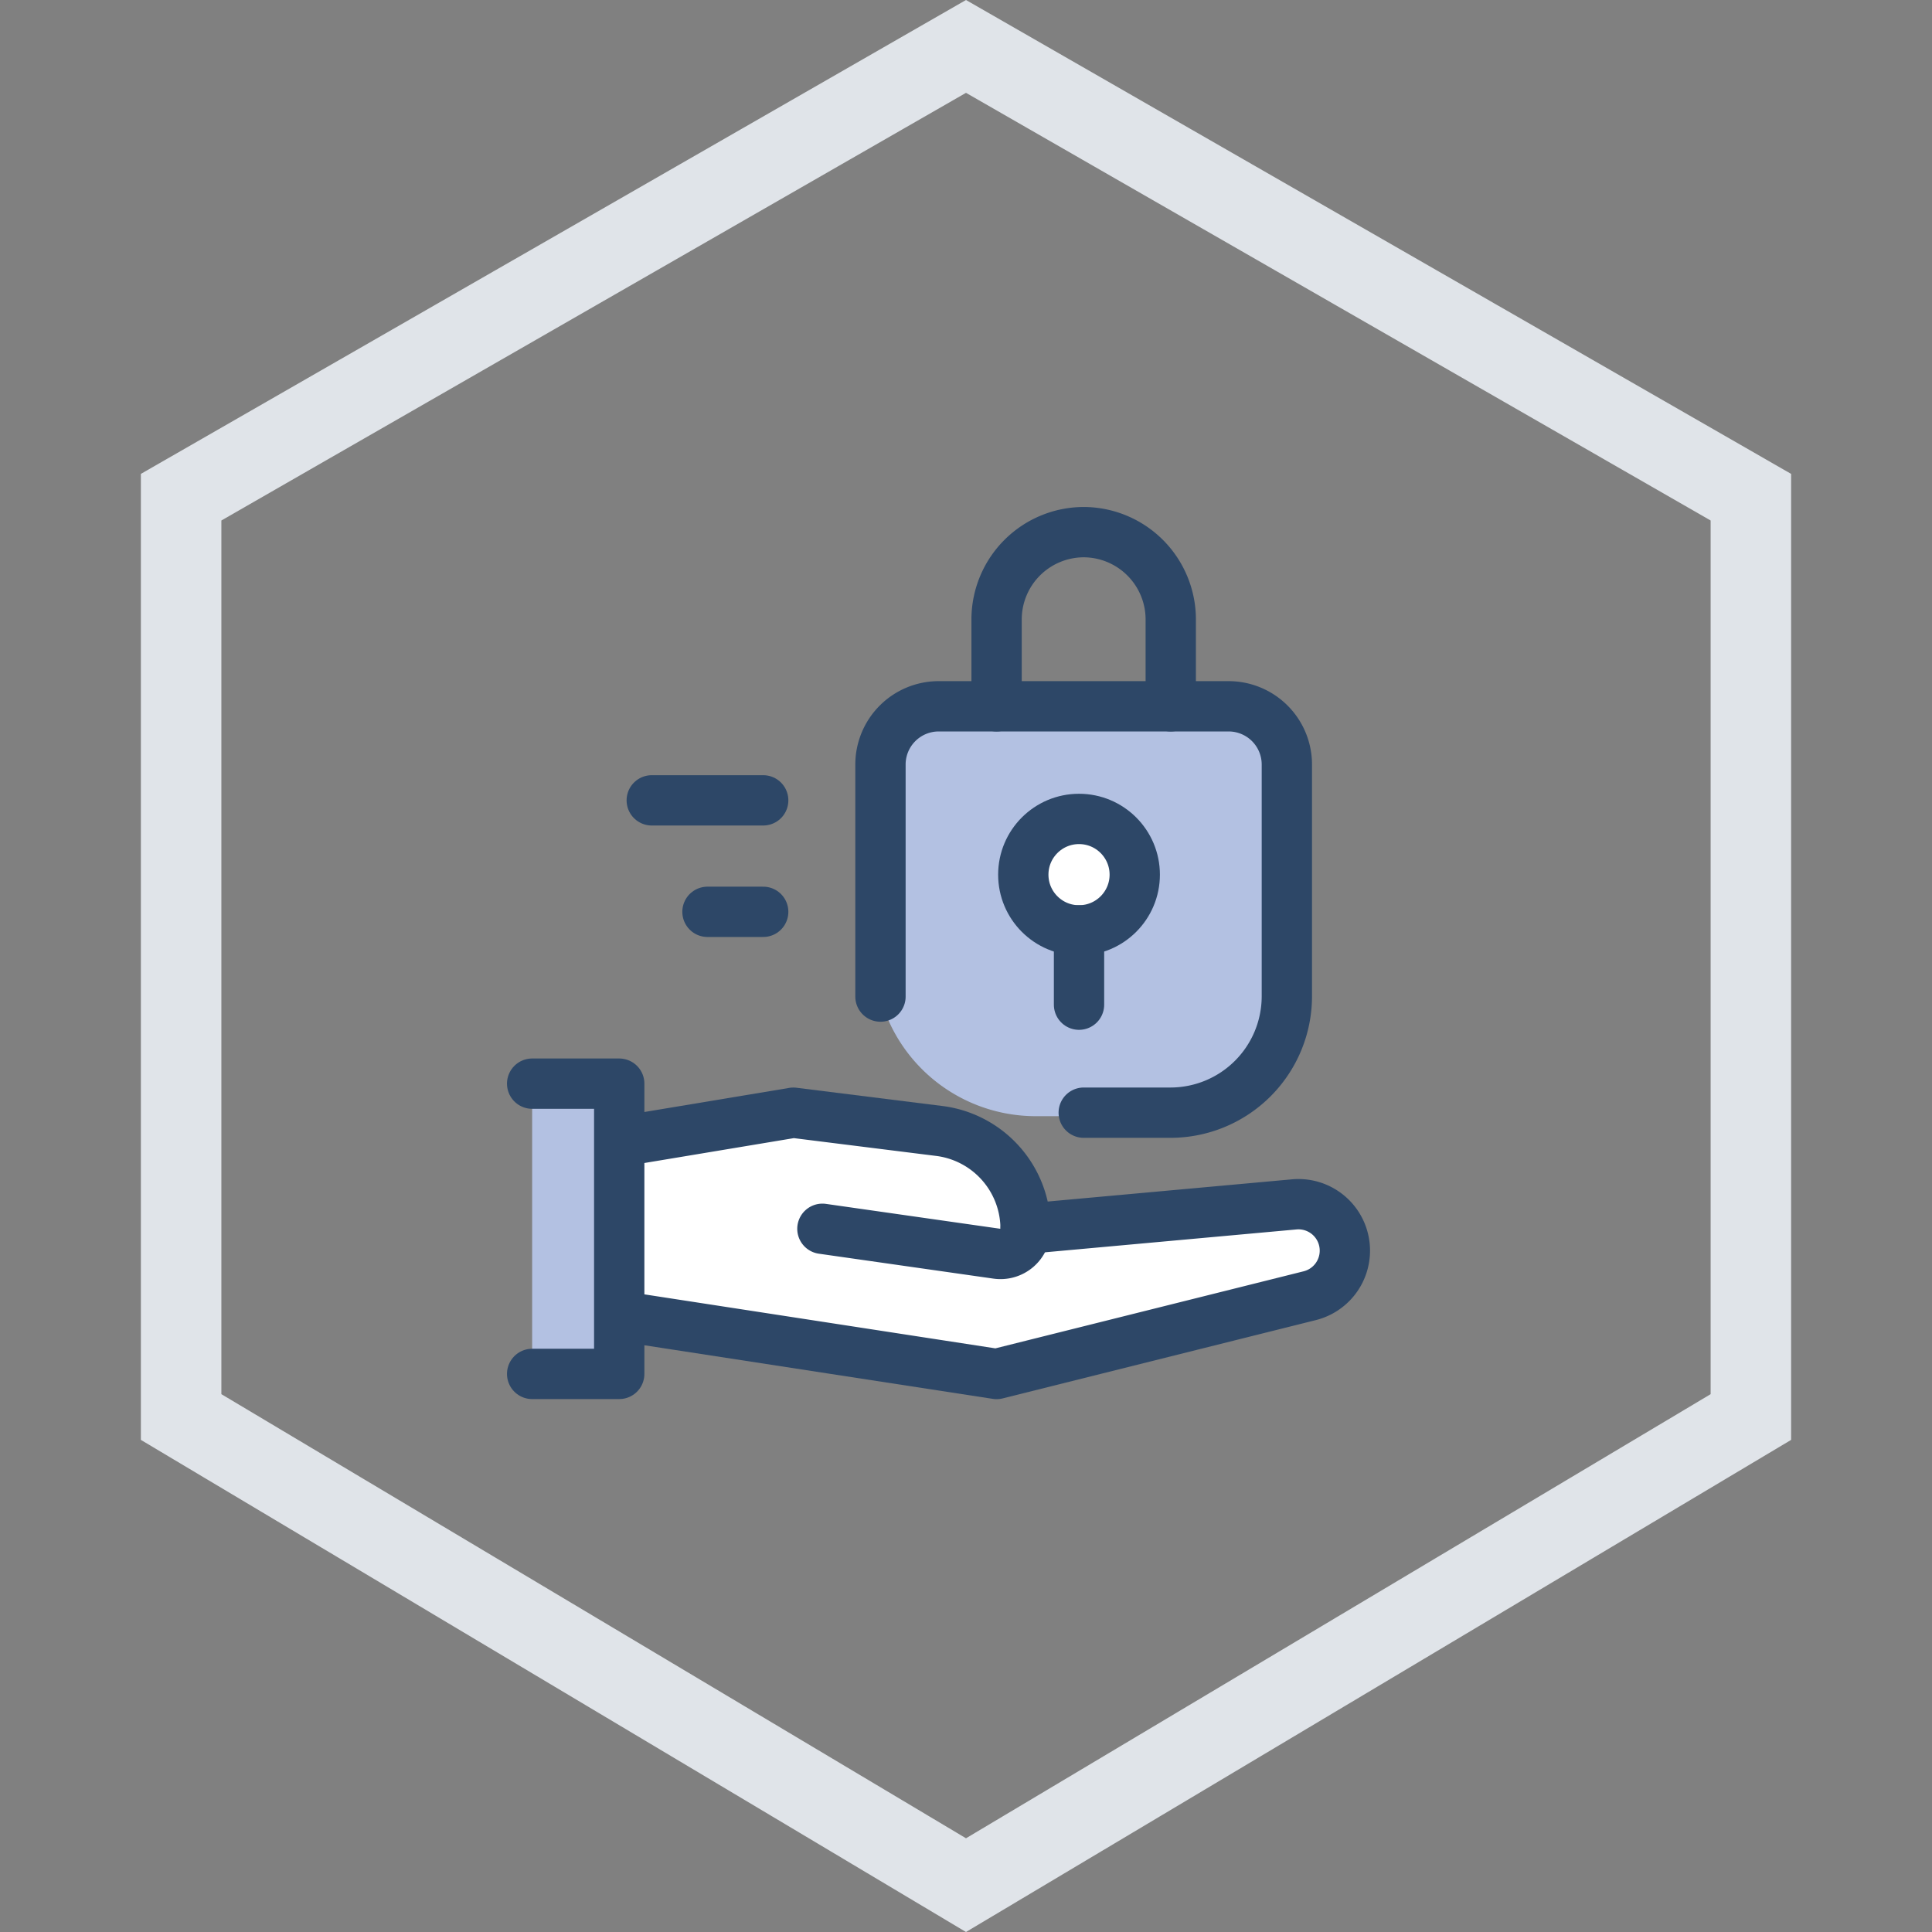 <svg xmlns="http://www.w3.org/2000/svg" xmlns:xlink="http://www.w3.org/1999/xlink" width="96" height="96" viewBox="0 0 96 96">
  <rect x="0" y="0" width="96" height="96" fill="#808080" stroke="none"/>
  <defs>
    <clipPath id="clip-path">
      <rect id="Rectangle_178" data-name="Rectangle 178" width="96" height="96" transform="translate(0 0)" fill="#fff" stroke="#707070" stroke-width="1"/>
    </clipPath>
  </defs>
  <g id="labeling-hexagon9" clip-path="url(#clip-path)">
    <g id="Path_277" data-name="Path 277" transform="translate(-203.729 0.169)" fill="none" stroke-linecap="round" stroke-dasharray="10 0">
      <path d="M251.729-.169l-41,23.547v48l41,24.453,41-24.453v-48Z" stroke="none"/>
      <path d="M 251.729 -0.169 L 260.404 4.813 C 260.405 4.814 260.406 4.814 260.407 4.815 C 260.468 4.85 263.488 6.584 265.946 7.996 L 265.947 7.997 C 265.979 8.015 266.011 8.033 266.042 8.051 L 266.047 8.054 C 266.054 8.058 266.061 8.062 266.069 8.066 L 266.069 8.066 C 266.073 8.069 266.077 8.071 266.081 8.073 L 266.081 8.074 C 266.084 8.075 266.087 8.077 266.09 8.079 L 266.098 8.083 C 266.1 8.085 266.102 8.086 266.105 8.087 L 266.105 8.088 C 266.108 8.089 266.11 8.09 266.113 8.092 L 275.086 13.245 C 275.087 13.246 275.087 13.246 275.088 13.247 L 275.12 13.265 C 275.122 13.266 275.124 13.267 275.125 13.268 L 275.13 13.271 C 275.133 13.272 275.136 13.274 275.139 13.276 L 275.142 13.278 C 275.144 13.279 275.146 13.28 275.148 13.281 L 275.16 13.288 C 275.164 13.29 275.169 13.293 275.173 13.295 L 275.178 13.298 C 275.181 13.3 275.184 13.301 275.187 13.303 L 275.204 13.313 C 276.637 14.136 277.754 14.777 277.754 14.777 C 277.755 14.778 277.756 14.779 277.758 14.78 L 277.929 14.878 C 277.929 14.878 277.93 14.879 277.93 14.879 L 277.961 14.897 C 277.962 14.897 277.962 14.897 277.963 14.897 L 277.983 14.909 C 277.984 14.91 277.984 14.91 277.984 14.91 L 277.992 14.915 C 277.993 14.915 277.993 14.915 277.993 14.915 L 277.996 14.917 C 277.997 14.917 277.997 14.917 277.997 14.918 L 278.011 14.925 C 278.013 14.927 278.015 14.928 278.018 14.929 L 278.018 14.929 C 278.02 14.93 278.022 14.931 278.024 14.933 L 278.029 14.936 C 278.031 14.937 278.034 14.938 278.036 14.94 L 278.037 14.94 C 278.039 14.941 278.04 14.942 278.042 14.943 L 278.049 14.947 C 278.049 14.947 278.049 14.947 278.05 14.947 L 278.053 14.949 C 278.054 14.95 278.054 14.95 278.055 14.951 L 278.059 14.953 C 278.059 14.953 278.059 14.953 278.059 14.953 L 278.064 14.956 C 278.064 14.956 278.065 14.956 278.065 14.956 L 278.069 14.959 C 278.07 14.959 278.071 14.96 278.072 14.96 L 278.072 14.96 C 278.073 14.961 278.075 14.962 278.076 14.962 L 278.078 14.964 C 278.079 14.965 278.08 14.965 278.081 14.966 L 278.085 14.968 C 278.085 14.968 278.085 14.968 278.085 14.968 L 278.09 14.97 C 278.09 14.971 278.091 14.971 278.092 14.972 L 278.1 14.977 C 278.103 14.978 278.105 14.979 278.108 14.981 L 278.11 14.982 C 278.112 14.984 278.115 14.985 278.118 14.987 L 278.122 14.989 C 278.122 14.989 278.123 14.989 278.123 14.99 L 278.138 14.998 C 278.139 14.999 278.14 14.999 278.141 15 L 278.143 15.001 C 278.147 15.003 278.15 15.005 278.153 15.007 L 278.154 15.007 C 278.161 15.011 278.169 15.016 278.176 15.02 L 278.177 15.02 C 279.897 16.008 286.335 19.706 286.429 19.76 C 286.43 19.761 286.432 19.762 286.433 19.762 L 291.177 22.487 C 291.178 22.487 291.179 22.488 291.18 22.488 L 291.183 22.49 C 291.184 22.491 291.185 22.491 291.186 22.492 L 291.225 22.514 C 291.225 22.515 291.226 22.515 291.226 22.515 L 291.342 22.581 C 291.343 22.582 291.344 22.583 291.345 22.583 L 291.428 22.631 C 291.432 22.633 291.435 22.635 291.438 22.637 L 291.443 22.64 C 291.443 22.64 291.444 22.64 291.445 22.64 L 291.474 22.657 C 291.477 22.659 291.479 22.66 291.482 22.662 L 291.489 22.666 C 291.489 22.666 291.49 22.667 291.49 22.667 L 291.495 22.669 C 291.496 22.67 291.497 22.67 291.498 22.671 L 291.503 22.674 C 291.504 22.675 291.505 22.675 291.506 22.676 L 291.525 22.687 C 291.526 22.687 291.528 22.688 291.529 22.689 L 291.531 22.69 C 291.535 22.693 291.539 22.695 291.543 22.697 L 291.547 22.699 C 291.551 22.701 291.554 22.704 291.558 22.706 L 291.59 22.724 C 291.592 22.725 291.594 22.726 291.596 22.728 L 291.597 22.728 C 291.598 22.729 291.6 22.73 291.602 22.731 L 291.607 22.734 C 291.611 22.736 291.614 22.738 291.617 22.74 L 291.65 22.758 C 291.653 22.76 291.656 22.762 291.659 22.764 L 291.663 22.766 C 291.671 22.771 291.679 22.775 291.687 22.78 L 291.693 22.783 C 291.696 22.785 291.698 22.786 291.701 22.788 L 291.706 22.791 C 291.707 22.791 291.708 22.792 291.709 22.793 L 291.762 22.823 C 291.763 22.823 291.764 22.824 291.764 22.824 L 291.775 22.83 C 291.779 22.832 291.781 22.834 291.784 22.836 L 291.789 22.838 C 291.79 22.839 291.791 22.839 291.792 22.84 L 291.795 22.842 C 291.796 22.842 291.797 22.843 291.798 22.843 L 291.802 22.846 C 291.804 22.847 291.805 22.848 291.807 22.848 L 291.808 22.849 C 291.81 22.85 291.811 22.851 291.813 22.852 L 291.814 22.853 C 291.818 22.855 291.822 22.857 291.826 22.86 L 291.828 22.861 C 291.832 22.863 291.836 22.866 291.841 22.868 L 291.841 22.868 C 291.843 22.869 291.845 22.87 291.847 22.871 L 291.849 22.873 C 291.85 22.873 291.85 22.874 291.851 22.874 L 291.856 22.877 C 291.858 22.878 291.859 22.878 291.86 22.879 L 291.861 22.88 C 291.868 22.883 291.874 22.887 291.88 22.891 L 291.88 22.891 C 291.884 22.893 291.889 22.895 291.893 22.898 L 291.894 22.899 C 291.897 22.9 291.901 22.902 291.904 22.904 L 291.908 22.907 C 291.916 22.911 291.923 22.915 291.93 22.919 L 291.933 22.921 C 291.94 22.925 291.946 22.928 291.952 22.932 L 291.96 22.936 C 291.967 22.94 291.974 22.945 291.981 22.949 L 291.983 22.95 C 291.991 22.954 291.998 22.958 292.005 22.963 L 292.009 22.964 C 292.024 22.973 292.04 22.982 292.055 22.991 L 292.056 22.992 C 292.08 23.005 292.103 23.018 292.125 23.031 L 292.126 23.032 C 292.133 23.036 292.139 23.04 292.146 23.043 L 292.155 23.048 C 292.167 23.056 292.18 23.063 292.192 23.07 L 292.194 23.071 C 292.208 23.079 292.221 23.087 292.235 23.094 L 292.236 23.095 C 292.263 23.111 292.29 23.126 292.315 23.14 L 292.318 23.142 C 292.343 23.156 292.367 23.17 292.39 23.184 L 292.391 23.184 C 292.414 23.198 292.437 23.21 292.458 23.222 L 292.46 23.223 C 292.631 23.322 292.729 23.378 292.729 23.378 L 292.729 23.378 C 292.729 23.378 292.729 26.12 292.729 26.12 C 292.729 26.121 292.729 26.123 292.729 26.125 C 292.729 26.125 292.729 36.125 292.729 36.125 C 292.729 36.127 292.729 36.129 292.729 36.131 C 292.729 36.131 292.729 46.131 292.729 46.131 C 292.729 46.132 292.729 46.134 292.729 46.136 C 292.729 46.136 292.729 56.136 292.729 56.136 C 292.729 56.138 292.729 56.14 292.729 56.142 C 292.729 56.142 292.729 66.142 292.729 66.142 C 292.729 66.143 292.729 66.145 292.729 66.147 C 292.729 66.147 292.729 71.378 292.729 71.378 L 292.729 71.378 C 292.729 71.378 288.679 73.794 288.634 73.821 C 288.633 73.821 288.633 73.821 288.632 73.822 L 283.063 77.143 C 283.062 77.144 283.061 77.144 283.061 77.145 L 283.016 77.172 C 283.014 77.173 283.012 77.174 283.01 77.175 L 283.005 77.178 C 283.004 77.179 283.002 77.18 283.001 77.18 L 282.992 77.186 C 282.99 77.187 282.988 77.188 282.986 77.189 L 282.978 77.194 C 282.978 77.194 282.978 77.194 282.978 77.194 L 282.968 77.2 C 282.966 77.201 282.963 77.203 282.961 77.204 L 282.935 77.22 C 282.932 77.221 282.93 77.223 282.928 77.224 L 282.92 77.228 C 282.918 77.23 282.916 77.231 282.914 77.232 L 282.909 77.235 C 282.907 77.236 282.905 77.237 282.904 77.238 L 282.898 77.242 C 282.884 77.25 282.871 77.258 282.857 77.266 L 282.848 77.271 C 282.842 77.275 282.836 77.279 282.83 77.282 L 282.827 77.284 C 282.824 77.286 282.821 77.288 282.818 77.289 L 282.814 77.292 C 282.812 77.293 282.811 77.293 282.81 77.294 L 282.802 77.299 C 282.796 77.302 282.79 77.306 282.785 77.309 L 282.776 77.314 C 282.776 77.315 282.774 77.315 282.774 77.316 L 282.753 77.328 C 281.245 78.227 280.04 78.946 280.04 78.946 C 280.039 78.947 280.038 78.947 280.037 78.948 L 278.103 80.102 C 278.103 80.102 278.103 80.102 278.103 80.102 L 277.985 80.172 C 277.984 80.172 277.984 80.172 277.983 80.173 L 277.974 80.178 C 277.973 80.179 277.971 80.18 277.97 80.181 L 277.966 80.183 C 277.964 80.184 277.962 80.186 277.959 80.187 L 277.952 80.191 C 277.951 80.192 277.949 80.193 277.948 80.194 L 277.945 80.196 C 277.942 80.198 277.939 80.199 277.936 80.201 L 277.934 80.202 C 277.928 80.206 277.922 80.21 277.915 80.213 L 277.911 80.216 C 277.904 80.22 277.898 80.224 277.891 80.228 L 277.888 80.229 C 277.883 80.232 277.878 80.236 277.873 80.239 L 277.865 80.244 C 277.859 80.247 277.854 80.25 277.848 80.254 L 277.845 80.255 C 277.794 80.286 277.742 80.317 277.69 80.348 L 277.688 80.349 C 275.145 81.866 271.447 84.071 271.447 84.071 C 271.445 84.072 271.444 84.073 271.442 84.074 C 271.442 84.074 271.142 84.253 270.653 84.545 L 270.647 84.548 C 270.643 84.551 270.639 84.553 270.635 84.556 L 270.634 84.556 C 270.629 84.559 270.625 84.561 270.621 84.564 L 270.617 84.566 C 270.613 84.568 270.61 84.571 270.606 84.573 L 270.582 84.587 C 270.579 84.589 270.576 84.591 270.573 84.592 L 270.571 84.594 C 270.568 84.595 270.566 84.597 270.564 84.598 L 270.55 84.606 C 270.548 84.607 270.545 84.609 270.543 84.611 L 270.537 84.614 C 270.535 84.615 270.533 84.616 270.531 84.618 L 270.512 84.629 C 270.512 84.629 270.511 84.63 270.51 84.63 L 270.504 84.634 C 270.503 84.634 270.502 84.635 270.5 84.636 L 270.487 84.643 C 270.486 84.644 270.484 84.645 270.482 84.647 L 270.482 84.647 C 270.48 84.648 270.479 84.649 270.478 84.649 L 258.489 91.8 C 258.487 91.801 258.485 91.802 258.483 91.803 L 258.474 91.808 C 258.473 91.809 258.472 91.809 258.471 91.81 L 258.462 91.815 C 258.461 91.816 258.461 91.816 258.46 91.817 L 258.45 91.823 C 258.419 91.841 258.388 91.859 258.357 91.878 L 258.351 91.882 C 256.274 93.12 254.261 94.321 254.261 94.321 C 254.259 94.322 254.258 94.323 254.257 94.324 L 252.812 95.185 C 252.812 95.185 252.812 95.185 252.812 95.186 L 252.797 95.194 C 252.797 95.194 252.796 95.195 252.796 95.195 L 252.791 95.198 C 252.791 95.198 252.79 95.198 252.789 95.199 L 252.769 95.211 C 252.768 95.211 252.767 95.212 252.767 95.212 L 252.718 95.241 C 252.717 95.242 252.717 95.242 252.716 95.242 L 252.711 95.246 C 252.71 95.246 252.709 95.247 252.708 95.247 L 252.691 95.257 C 252.69 95.258 252.688 95.259 252.686 95.261 L 252.683 95.262 C 252.68 95.264 252.677 95.266 252.675 95.267 L 252.668 95.271 C 252.664 95.274 252.661 95.276 252.657 95.278 L 252.655 95.279 C 252.651 95.281 252.648 95.283 252.644 95.286 L 252.639 95.289 C 252.638 95.289 252.637 95.29 252.636 95.29 L 252.633 95.292 C 252.631 95.293 252.63 95.294 252.628 95.295 L 252.626 95.296 C 252.622 95.299 252.618 95.301 252.614 95.303 L 252.612 95.305 C 252.607 95.307 252.603 95.31 252.599 95.312 L 252.598 95.313 C 252.596 95.314 252.594 95.315 252.592 95.316 L 252.589 95.318 C 252.589 95.318 252.588 95.319 252.588 95.319 L 252.568 95.331 C 252.567 95.331 252.566 95.332 252.565 95.333 L 252.563 95.334 C 252.561 95.335 252.56 95.336 252.558 95.336 L 252.554 95.339 C 252.553 95.34 252.552 95.34 252.552 95.341 L 252.548 95.343 C 252.547 95.343 252.546 95.344 252.545 95.344 L 252.539 95.348 C 252.539 95.348 252.539 95.348 252.539 95.348 L 252.513 95.364 C 252.509 95.366 252.506 95.368 252.503 95.37 L 252.499 95.372 C 252.495 95.374 252.491 95.377 252.487 95.379 L 252.487 95.379 C 252.483 95.382 252.479 95.384 252.474 95.387 L 252.473 95.387 C 252.456 95.398 252.438 95.408 252.421 95.418 L 252.418 95.42 C 252.401 95.43 252.384 95.44 252.367 95.45 L 252.366 95.451 C 252.35 95.461 252.333 95.471 252.317 95.48 L 252.313 95.483 C 252.305 95.487 252.298 95.492 252.29 95.496 L 252.29 95.497 C 252.282 95.502 252.274 95.506 252.266 95.511 L 252.265 95.512 C 252.249 95.521 252.233 95.531 252.217 95.54 L 252.216 95.541 C 252.2 95.55 252.185 95.559 252.17 95.568 L 252.169 95.569 C 252.158 95.575 252.147 95.582 252.137 95.588 L 252.134 95.59 C 252.132 95.591 252.129 95.593 252.127 95.594 L 252.122 95.597 C 252.115 95.601 252.109 95.604 252.103 95.608 L 252.102 95.609 C 252.08 95.622 252.059 95.634 252.039 95.646 L 252.039 95.647 C 252.012 95.662 251.987 95.677 251.963 95.691 L 251.962 95.692 C 251.914 95.721 251.872 95.746 251.838 95.766 L 251.837 95.766 C 251.769 95.808 251.729 95.831 251.729 95.831 L 251.729 95.831 C 251.729 95.831 251.729 95.831 251.729 95.831 L 251.729 95.831 C 251.717 95.824 245.667 92.216 245.667 92.216 C 245.666 92.215 245.665 92.215 245.665 92.214 L 242.127 90.104 C 242.126 90.104 242.126 90.104 242.125 90.103 L 242.115 90.097 C 242.114 90.096 242.112 90.095 242.111 90.095 L 242.105 90.091 C 242.103 90.09 242.1 90.088 242.098 90.087 L 242.092 90.084 C 242.086 90.08 242.079 90.076 242.073 90.072 L 242.064 90.067 C 242.05 90.058 242.036 90.05 242.022 90.041 L 242.016 90.038 C 242.004 90.031 241.991 90.023 241.979 90.016 L 241.968 90.009 C 239.641 88.621 237.074 87.091 237.074 87.091 C 237.073 87.09 237.072 87.09 237.071 87.089 L 233.52 84.971 C 233.52 84.971 233.52 84.971 233.52 84.971 L 233.511 84.965 C 233.509 84.964 233.508 84.964 233.506 84.963 L 233.498 84.958 C 233.496 84.956 233.492 84.954 233.49 84.953 L 233.489 84.952 C 233.486 84.951 233.483 84.949 233.48 84.947 L 233.469 84.941 C 233.456 84.933 233.442 84.925 233.429 84.917 L 233.417 84.909 C 233.407 84.904 233.397 84.898 233.387 84.892 L 233.374 84.884 C 231.047 83.496 228.481 81.966 228.481 81.966 C 228.479 81.965 228.478 81.964 228.476 81.963 C 228.476 81.963 219.888 76.84 219.888 76.84 C 219.886 76.84 219.885 76.839 219.883 76.838 C 219.883 76.838 216.532 74.839 214.017 73.339 L 214.006 73.333 C 214.001 73.329 213.995 73.326 213.989 73.323 L 213.988 73.322 C 213.98 73.317 213.973 73.313 213.965 73.308 L 213.965 73.308 C 213.95 73.299 213.935 73.291 213.921 73.282 L 213.915 73.279 C 213.909 73.275 213.904 73.272 213.898 73.268 L 213.893 73.265 C 213.887 73.261 213.881 73.258 213.874 73.254 L 213.868 73.25 C 213.864 73.248 213.86 73.246 213.857 73.243 L 213.842 73.235 C 213.842 73.235 213.842 73.235 213.842 73.235 L 213.808 73.214 C 213.808 73.214 213.807 73.214 213.807 73.214 L 213.774 73.194 C 213.769 73.191 213.764 73.188 213.759 73.185 L 210.746 71.388 C 210.746 71.388 210.746 71.388 210.746 71.388 L 210.745 71.388 C 210.745 71.388 210.744 71.387 210.744 71.387 L 210.742 71.386 C 210.741 71.385 210.74 71.385 210.739 71.384 L 210.739 71.384 C 210.737 71.383 210.736 71.383 210.736 71.382 L 210.735 71.382 C 210.731 71.38 210.729 71.378 210.729 71.378 L 210.729 62.031 C 210.729 62.029 210.729 62.027 210.729 62.025 L 210.729 52.025 C 210.729 52.024 210.729 52.022 210.729 52.02 L 210.729 42.02 C 210.729 42.018 210.729 42.016 210.729 42.014 L 210.729 32.014 C 210.729 32.013 210.729 32.011 210.729 32.009 L 210.729 23.378 C 210.729 23.378 210.734 23.376 210.742 23.371 L 210.743 23.371 C 210.745 23.369 210.747 23.368 210.75 23.366 L 210.75 23.366 C 210.751 23.366 210.752 23.365 210.754 23.364 L 210.754 23.364 C 210.755 23.363 210.757 23.362 210.758 23.362 L 210.759 23.361 C 210.762 23.359 210.765 23.358 210.768 23.356 L 210.769 23.355 C 210.769 23.355 210.77 23.355 210.77 23.355 L 210.77 23.355 C 210.771 23.354 210.771 23.354 210.771 23.354 L 210.772 23.354 C 210.773 23.353 210.773 23.353 210.774 23.353 L 220.594 17.713 C 220.595 17.712 220.596 17.711 220.598 17.711 C 220.598 17.711 229.269 12.73 229.269 12.73 C 229.271 12.729 229.273 12.728 229.274 12.728 C 229.274 12.728 237.946 7.747 237.946 7.747 C 237.946 7.747 237.947 7.746 237.948 7.746 L 240.533 6.261 C 240.535 6.26 240.536 6.26 240.537 6.259 L 240.557 6.247 C 240.559 6.246 240.561 6.245 240.563 6.244 L 240.564 6.243 C 240.568 6.241 240.571 6.239 240.575 6.237 L 240.578 6.235 C 240.581 6.234 240.584 6.232 240.587 6.23 L 240.592 6.227 C 240.593 6.227 240.593 6.227 240.593 6.227 L 240.605 6.22 C 240.605 6.22 240.606 6.219 240.606 6.219 L 240.612 6.216 C 240.624 6.209 240.635 6.203 240.646 6.196 L 240.647 6.196 C 240.654 6.192 240.661 6.188 240.668 6.184 L 240.675 6.18 C 240.676 6.179 240.678 6.178 240.679 6.177 L 240.699 6.166 C 243.215 4.721 246.557 2.802 246.621 2.765 C 246.622 2.764 246.622 2.764 246.623 2.764 L 251.729 -0.169 Z M 258.412 8.282 C 258.411 8.281 258.41 8.281 258.409 8.28 L 251.729 4.444 L 248.619 6.23 C 248.617 6.231 248.616 6.232 248.614 6.233 L 239.942 11.213 C 239.941 11.214 239.939 11.215 239.938 11.216 L 231.266 16.196 C 231.264 16.197 231.263 16.198 231.261 16.199 L 222.591 21.179 C 222.589 21.18 222.587 21.181 222.585 21.182 L 214.729 25.694 L 214.729 32.009 C 214.729 32.011 214.729 32.013 214.729 32.014 L 214.729 42.014 C 214.729 42.016 214.729 42.018 214.729 42.02 L 214.729 52.02 C 214.729 52.022 214.729 52.024 214.729 52.025 L 214.729 62.025 C 214.729 62.027 214.729 62.029 214.729 62.031 L 214.729 69.106 L 221.932 73.402 C 221.933 73.403 221.935 73.404 221.937 73.405 L 230.525 78.527 C 230.527 78.528 230.528 78.529 230.53 78.53 L 239.118 83.652 C 239.12 83.653 239.122 83.654 239.123 83.655 L 247.712 88.778 C 247.713 88.778 247.715 88.779 247.716 88.78 L 251.729 91.174 L 252.207 90.889 C 252.209 90.888 252.21 90.887 252.212 90.886 L 260.8 85.764 C 260.802 85.763 260.803 85.762 260.805 85.761 L 269.393 80.639 C 269.395 80.638 269.397 80.637 269.398 80.636 L 277.987 75.513 C 277.988 75.513 277.99 75.512 277.991 75.511 L 286.577 70.39 C 286.58 70.388 286.582 70.387 286.585 70.386 L 288.729 69.106 L 288.729 66.147 C 288.729 66.145 288.729 66.143 288.729 66.142 L 288.729 56.142 C 288.729 56.14 288.729 56.138 288.729 56.136 L 288.729 46.136 C 288.729 46.134 288.729 46.132 288.729 46.131 L 288.729 36.131 C 288.729 36.129 288.729 36.127 288.729 36.125 L 288.729 26.125 C 288.729 26.123 288.729 26.121 288.729 26.12 L 288.729 25.694 L 284.443 23.232 C 284.441 23.231 284.439 23.23 284.438 23.229 L 275.766 18.249 C 275.764 18.248 275.762 18.247 275.76 18.245 L 267.09 13.266 C 267.088 13.265 267.087 13.264 267.085 13.263 L 258.413 8.283 C 258.413 8.283 258.413 8.282 258.412 8.282 Z" stroke="none" fill="#e0e4e9"/>
    </g>
    <g id="_64_02_09" data-name="64_02_09" transform="translate(25 25)">
      <rect id="Rectangle_76" data-name="Rectangle 76" width="46.154" height="46.154" fill="none" opacity="0"/>
      <g id="Group_92" data-name="Group 92" transform="translate(18.462 1.442)">
        <path id="Rectangle_77" data-name="Rectangle 77" d="M4,0H16.308a4,4,0,0,1,4,4v8.308a8,8,0,0,1-8,8H8a8,8,0,0,1-8-8V4A4,4,0,0,1,4,0Z" transform="translate(0 8.712)" fill="#b3c1e2"/>
        <path id="Path_132" data-name="Path 132" d="M1755,228.423V216.885a2.893,2.893,0,0,1,2.885-2.885h14.423a2.893,2.893,0,0,1,2.885,2.885v11.538a5.786,5.786,0,0,1-5.769,5.769H1765.1" transform="translate(-1754.712 -205.346)" fill="none" stroke="#2d4767" stroke-linecap="round" stroke-linejoin="round" stroke-width="2.5"/>
        <path id="Path_133" data-name="Path 133" d="M1763,210.654v-4.327a4.34,4.34,0,0,1,4.327-4.327h0a4.34,4.34,0,0,1,4.327,4.327v4.327" transform="translate(-1756.942 -202)" fill="none" stroke="#2d4767" stroke-linecap="round" stroke-linejoin="round" stroke-width="2.5"/>
        <circle id="Ellipse_55" data-name="Ellipse 55" cx="2.769" cy="2.769" r="2.769" transform="translate(7.385 14.25)" fill="#fff" stroke="#2d4767" stroke-linecap="round" stroke-linejoin="round" stroke-width="2.5"/>
        <line id="Line_139" data-name="Line 139" y2="3.692" transform="translate(10.154 19.788)" fill="none" stroke="#2d4767" stroke-linecap="round" stroke-linejoin="round" stroke-width="2.5"/>
      </g>
      <path id="Path_134" data-name="Path 134" d="M1737,252.1l18.75,2.885,15.56-3.89a2.307,2.307,0,0,0,1.747-2.238h0a2.307,2.307,0,0,0-2.515-2.3l-13.35,1.214h0a4.9,4.9,0,0,0-4.294-4.863l-7.245-.906L1737,243.442" transform="translate(-1731.231 -211.712)" fill="#fff" stroke="#2d4767" stroke-linecap="round" stroke-linejoin="round" stroke-width="2.5"/>
      <path id="Path_135" data-name="Path 135" d="M1731,240h4.327v14.423H1731" transform="translate(-1729.558 -211.154)" fill="#b3c1e2" stroke="#2d4767" stroke-linecap="round" stroke-linejoin="round" stroke-width="2.5"/>
      <path id="Path_136" data-name="Path 136" d="M1761.1,250h0a1.251,1.251,0,0,1-1.428,1.238L1751,250" transform="translate(-1735.135 -213.942)" fill="none" stroke="#2d4767" stroke-linecap="round" stroke-linejoin="round" stroke-width="2.5"/>
      <line id="Line_140" data-name="Line 140" x1="2.769" transform="translate(10.154 20.308)" fill="none" stroke="#2d4767" stroke-linecap="round" stroke-linejoin="round" stroke-width="2.5"/>
      <line id="Line_141" data-name="Line 141" x1="5.538" transform="translate(7.385 14.769)" fill="none" stroke="#2d4767" stroke-linecap="round" stroke-linejoin="round" stroke-width="2.5"/>
    </g>
  </g>
</svg>
